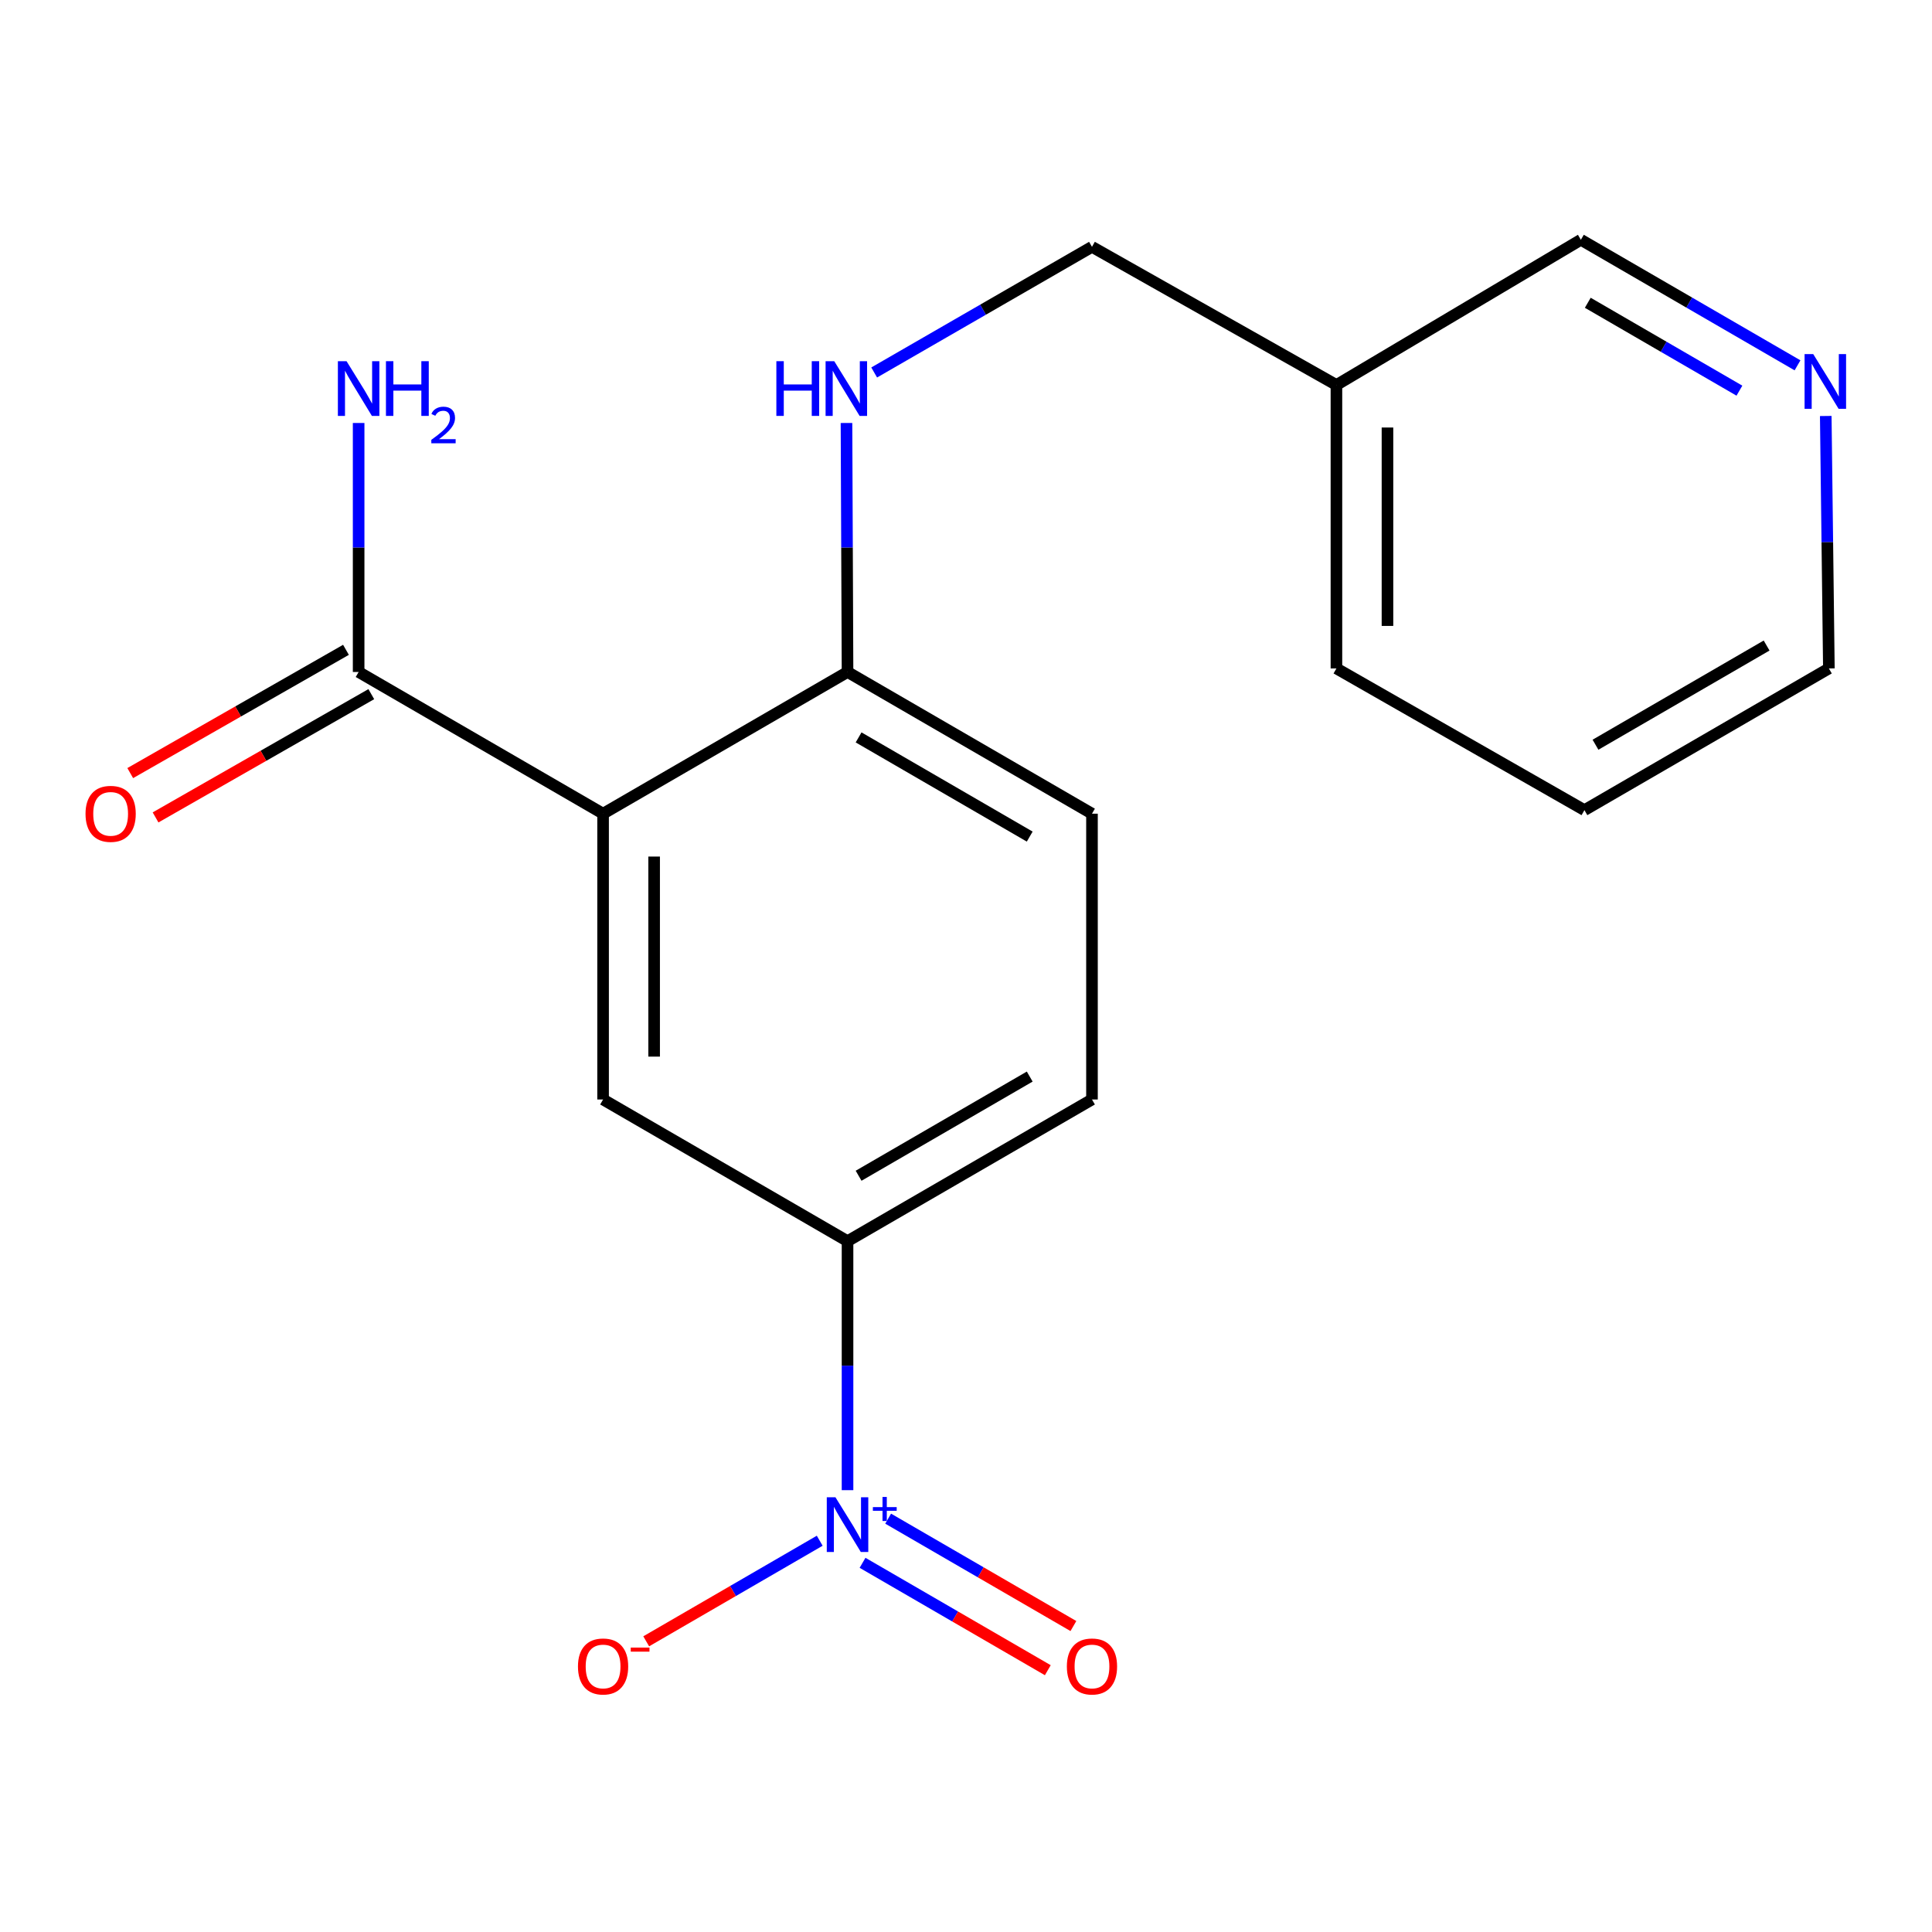 <?xml version='1.0' encoding='iso-8859-1'?>
<svg version='1.1' baseProfile='full'
              xmlns='http://www.w3.org/2000/svg'
                      xmlns:rdkit='http://www.rdkit.org/xml'
                      xmlns:xlink='http://www.w3.org/1999/xlink'
                  xml:space='preserve'
width='1000px' height='1000px' viewBox='0 0 1000 1000'>
<!-- END OF HEADER -->
<rect style='opacity:1.0;fill:#FFFFFF;stroke:none' width='1000' height='1000' x='0' y='0'> </rect>
<path class='bond-3' d='M 438.681,771.307 L 438.681,706.866' style='fill:none;fill-rule:evenodd;stroke:#0000FF;stroke-width:6px;stroke-linecap:butt;stroke-linejoin:miter;stroke-opacity:1' />
<path class='bond-3' d='M 438.681,706.866 L 438.681,642.425' style='fill:none;fill-rule:evenodd;stroke:#000000;stroke-width:6px;stroke-linecap:butt;stroke-linejoin:miter;stroke-opacity:1' />
<path class='bond-5' d='M 424.285,797.48 L 379.379,823.512' style='fill:none;fill-rule:evenodd;stroke:#0000FF;stroke-width:6px;stroke-linecap:butt;stroke-linejoin:miter;stroke-opacity:1' />
<path class='bond-5' d='M 379.379,823.512 L 334.473,849.544' style='fill:none;fill-rule:evenodd;stroke:#FF0000;stroke-width:6px;stroke-linecap:butt;stroke-linejoin:miter;stroke-opacity:1' />
<path class='bond-7' d='M 446.452,808.909 L 494.397,836.702' style='fill:none;fill-rule:evenodd;stroke:#0000FF;stroke-width:6px;stroke-linecap:butt;stroke-linejoin:miter;stroke-opacity:1' />
<path class='bond-7' d='M 494.397,836.702 L 542.342,864.496' style='fill:none;fill-rule:evenodd;stroke:#FF0000;stroke-width:6px;stroke-linecap:butt;stroke-linejoin:miter;stroke-opacity:1' />
<path class='bond-7' d='M 459.702,786.051 L 507.647,813.844' style='fill:none;fill-rule:evenodd;stroke:#0000FF;stroke-width:6px;stroke-linecap:butt;stroke-linejoin:miter;stroke-opacity:1' />
<path class='bond-7' d='M 507.647,813.844 L 555.592,841.638' style='fill:none;fill-rule:evenodd;stroke:#FF0000;stroke-width:6px;stroke-linecap:butt;stroke-linejoin:miter;stroke-opacity:1' />
<path class='bond-0' d='M 312.154,421.165 L 312.154,569.093' style='fill:none;fill-rule:evenodd;stroke:#000000;stroke-width:6px;stroke-linecap:butt;stroke-linejoin:miter;stroke-opacity:1' />
<path class='bond-0' d='M 338.575,443.355 L 338.575,546.904' style='fill:none;fill-rule:evenodd;stroke:#000000;stroke-width:6px;stroke-linecap:butt;stroke-linejoin:miter;stroke-opacity:1' />
<path class='bond-2' d='M 312.154,421.165 L 185.628,347.818' style='fill:none;fill-rule:evenodd;stroke:#000000;stroke-width:6px;stroke-linecap:butt;stroke-linejoin:miter;stroke-opacity:1' />
<path class='bond-19' d='M 312.154,421.165 L 438.681,347.818' style='fill:none;fill-rule:evenodd;stroke:#000000;stroke-width:6px;stroke-linecap:butt;stroke-linejoin:miter;stroke-opacity:1' />
<path class='bond-1' d='M 312.154,569.093 L 438.681,642.425' style='fill:none;fill-rule:evenodd;stroke:#000000;stroke-width:6px;stroke-linecap:butt;stroke-linejoin:miter;stroke-opacity:1' />
<path class='bond-8' d='M 179.074,336.348 L 123.241,368.252' style='fill:none;fill-rule:evenodd;stroke:#000000;stroke-width:6px;stroke-linecap:butt;stroke-linejoin:miter;stroke-opacity:1' />
<path class='bond-8' d='M 123.241,368.252 L 67.409,400.155' style='fill:none;fill-rule:evenodd;stroke:#FF0000;stroke-width:6px;stroke-linecap:butt;stroke-linejoin:miter;stroke-opacity:1' />
<path class='bond-8' d='M 192.182,359.288 L 136.349,391.192' style='fill:none;fill-rule:evenodd;stroke:#000000;stroke-width:6px;stroke-linecap:butt;stroke-linejoin:miter;stroke-opacity:1' />
<path class='bond-8' d='M 136.349,391.192 L 80.517,423.095' style='fill:none;fill-rule:evenodd;stroke:#FF0000;stroke-width:6px;stroke-linecap:butt;stroke-linejoin:miter;stroke-opacity:1' />
<path class='bond-13' d='M 185.628,347.818 L 185.628,283.378' style='fill:none;fill-rule:evenodd;stroke:#000000;stroke-width:6px;stroke-linecap:butt;stroke-linejoin:miter;stroke-opacity:1' />
<path class='bond-13' d='M 185.628,283.378 L 185.628,218.937' style='fill:none;fill-rule:evenodd;stroke:#0000FF;stroke-width:6px;stroke-linecap:butt;stroke-linejoin:miter;stroke-opacity:1' />
<path class='bond-10' d='M 438.681,642.425 L 565.207,569.093' style='fill:none;fill-rule:evenodd;stroke:#000000;stroke-width:6px;stroke-linecap:butt;stroke-linejoin:miter;stroke-opacity:1' />
<path class='bond-10' d='M 444.411,608.566 L 532.98,557.234' style='fill:none;fill-rule:evenodd;stroke:#000000;stroke-width:6px;stroke-linecap:butt;stroke-linejoin:miter;stroke-opacity:1' />
<path class='bond-4' d='M 438.681,347.818 L 565.207,421.165' style='fill:none;fill-rule:evenodd;stroke:#000000;stroke-width:6px;stroke-linecap:butt;stroke-linejoin:miter;stroke-opacity:1' />
<path class='bond-4' d='M 444.409,381.678 L 532.978,433.021' style='fill:none;fill-rule:evenodd;stroke:#000000;stroke-width:6px;stroke-linecap:butt;stroke-linejoin:miter;stroke-opacity:1' />
<path class='bond-6' d='M 438.681,347.818 L 438.41,283.378' style='fill:none;fill-rule:evenodd;stroke:#000000;stroke-width:6px;stroke-linecap:butt;stroke-linejoin:miter;stroke-opacity:1' />
<path class='bond-6' d='M 438.41,283.378 L 438.139,218.937' style='fill:none;fill-rule:evenodd;stroke:#0000FF;stroke-width:6px;stroke-linecap:butt;stroke-linejoin:miter;stroke-opacity:1' />
<path class='bond-14' d='M 452.474,192.796 L 508.841,160.279' style='fill:none;fill-rule:evenodd;stroke:#0000FF;stroke-width:6px;stroke-linecap:butt;stroke-linejoin:miter;stroke-opacity:1' />
<path class='bond-14' d='M 508.841,160.279 L 565.207,127.762' style='fill:none;fill-rule:evenodd;stroke:#000000;stroke-width:6px;stroke-linecap:butt;stroke-linejoin:miter;stroke-opacity:1' />
<path class='bond-9' d='M 930.391,189.096 L 874.325,156.602' style='fill:none;fill-rule:evenodd;stroke:#0000FF;stroke-width:6px;stroke-linecap:butt;stroke-linejoin:miter;stroke-opacity:1' />
<path class='bond-9' d='M 874.325,156.602 L 818.26,124.107' style='fill:none;fill-rule:evenodd;stroke:#000000;stroke-width:6px;stroke-linecap:butt;stroke-linejoin:miter;stroke-opacity:1' />
<path class='bond-9' d='M 900.322,202.207 L 861.077,179.461' style='fill:none;fill-rule:evenodd;stroke:#0000FF;stroke-width:6px;stroke-linecap:butt;stroke-linejoin:miter;stroke-opacity:1' />
<path class='bond-9' d='M 861.077,179.461 L 821.831,156.714' style='fill:none;fill-rule:evenodd;stroke:#000000;stroke-width:6px;stroke-linecap:butt;stroke-linejoin:miter;stroke-opacity:1' />
<path class='bond-20' d='M 945.008,215.314 L 945.815,280.648' style='fill:none;fill-rule:evenodd;stroke:#0000FF;stroke-width:6px;stroke-linecap:butt;stroke-linejoin:miter;stroke-opacity:1' />
<path class='bond-20' d='M 945.815,280.648 L 946.622,345.983' style='fill:none;fill-rule:evenodd;stroke:#000000;stroke-width:6px;stroke-linecap:butt;stroke-linejoin:miter;stroke-opacity:1' />
<path class='bond-11' d='M 565.207,569.093 L 565.207,421.165' style='fill:none;fill-rule:evenodd;stroke:#000000;stroke-width:6px;stroke-linecap:butt;stroke-linejoin:miter;stroke-opacity:1' />
<path class='bond-12' d='M 691.734,199.274 L 565.207,127.762' style='fill:none;fill-rule:evenodd;stroke:#000000;stroke-width:6px;stroke-linecap:butt;stroke-linejoin:miter;stroke-opacity:1' />
<path class='bond-15' d='M 691.734,199.274 L 818.26,124.107' style='fill:none;fill-rule:evenodd;stroke:#000000;stroke-width:6px;stroke-linecap:butt;stroke-linejoin:miter;stroke-opacity:1' />
<path class='bond-17' d='M 691.734,199.274 L 691.734,345.983' style='fill:none;fill-rule:evenodd;stroke:#000000;stroke-width:6px;stroke-linecap:butt;stroke-linejoin:miter;stroke-opacity:1' />
<path class='bond-17' d='M 718.155,221.281 L 718.155,323.977' style='fill:none;fill-rule:evenodd;stroke:#000000;stroke-width:6px;stroke-linecap:butt;stroke-linejoin:miter;stroke-opacity:1' />
<path class='bond-16' d='M 946.622,345.983 L 820.095,419.331' style='fill:none;fill-rule:evenodd;stroke:#000000;stroke-width:6px;stroke-linecap:butt;stroke-linejoin:miter;stroke-opacity:1' />
<path class='bond-16' d='M 914.392,334.128 L 825.823,385.471' style='fill:none;fill-rule:evenodd;stroke:#000000;stroke-width:6px;stroke-linecap:butt;stroke-linejoin:miter;stroke-opacity:1' />
<path class='bond-18' d='M 691.734,345.983 L 820.095,419.331' style='fill:none;fill-rule:evenodd;stroke:#000000;stroke-width:6px;stroke-linecap:butt;stroke-linejoin:miter;stroke-opacity:1' />
<path  class='atom-0' d='M 432.421 774.974
L 441.701 789.974
Q 442.621 791.454, 444.101 794.134
Q 445.581 796.814, 445.661 796.974
L 445.661 774.974
L 449.421 774.974
L 449.421 803.294
L 445.541 803.294
L 435.581 786.894
Q 434.421 784.974, 433.181 782.774
Q 431.981 780.574, 431.621 779.894
L 431.621 803.294
L 427.941 803.294
L 427.941 774.974
L 432.421 774.974
' fill='#0000FF'/>
<path  class='atom-0' d='M 451.797 780.079
L 456.787 780.079
L 456.787 774.825
L 459.004 774.825
L 459.004 780.079
L 464.126 780.079
L 464.126 781.98
L 459.004 781.98
L 459.004 787.26
L 456.787 787.26
L 456.787 781.98
L 451.797 781.98
L 451.797 780.079
' fill='#0000FF'/>
<path  class='atom-6' d='M 299.154 862.561
Q 299.154 855.761, 302.514 851.961
Q 305.874 848.161, 312.154 848.161
Q 318.434 848.161, 321.794 851.961
Q 325.154 855.761, 325.154 862.561
Q 325.154 869.441, 321.754 873.361
Q 318.354 877.241, 312.154 877.241
Q 305.914 877.241, 302.514 873.361
Q 299.154 869.481, 299.154 862.561
M 312.154 874.041
Q 316.474 874.041, 318.794 871.161
Q 321.154 868.241, 321.154 862.561
Q 321.154 857.001, 318.794 854.201
Q 316.474 851.361, 312.154 851.361
Q 307.834 851.361, 305.474 854.161
Q 303.154 856.961, 303.154 862.561
Q 303.154 868.281, 305.474 871.161
Q 307.834 874.041, 312.154 874.041
' fill='#FF0000'/>
<path  class='atom-6' d='M 326.474 852.784
L 336.163 852.784
L 336.163 854.896
L 326.474 854.896
L 326.474 852.784
' fill='#FF0000'/>
<path  class='atom-7' d='M 401.844 186.949
L 405.684 186.949
L 405.684 198.989
L 420.164 198.989
L 420.164 186.949
L 424.004 186.949
L 424.004 215.269
L 420.164 215.269
L 420.164 202.189
L 405.684 202.189
L 405.684 215.269
L 401.844 215.269
L 401.844 186.949
' fill='#0000FF'/>
<path  class='atom-7' d='M 431.804 186.949
L 441.084 201.949
Q 442.004 203.429, 443.484 206.109
Q 444.964 208.789, 445.044 208.949
L 445.044 186.949
L 448.804 186.949
L 448.804 215.269
L 444.924 215.269
L 434.964 198.869
Q 433.804 196.949, 432.564 194.749
Q 431.364 192.549, 431.004 191.869
L 431.004 215.269
L 427.324 215.269
L 427.324 186.949
L 431.804 186.949
' fill='#0000FF'/>
<path  class='atom-8' d='M 552.207 862.561
Q 552.207 855.761, 555.567 851.961
Q 558.927 848.161, 565.207 848.161
Q 571.487 848.161, 574.847 851.961
Q 578.207 855.761, 578.207 862.561
Q 578.207 869.441, 574.807 873.361
Q 571.407 877.241, 565.207 877.241
Q 558.967 877.241, 555.567 873.361
Q 552.207 869.481, 552.207 862.561
M 565.207 874.041
Q 569.527 874.041, 571.847 871.161
Q 574.207 868.241, 574.207 862.561
Q 574.207 857.001, 571.847 854.201
Q 569.527 851.361, 565.207 851.361
Q 560.887 851.361, 558.527 854.161
Q 556.207 856.961, 556.207 862.561
Q 556.207 868.281, 558.527 871.161
Q 560.887 874.041, 565.207 874.041
' fill='#FF0000'/>
<path  class='atom-9' d='M 44.267 421.245
Q 44.267 414.445, 47.627 410.645
Q 50.987 406.845, 57.267 406.845
Q 63.547 406.845, 66.907 410.645
Q 70.267 414.445, 70.267 421.245
Q 70.267 428.125, 66.867 432.045
Q 63.467 435.925, 57.267 435.925
Q 51.027 435.925, 47.627 432.045
Q 44.267 428.165, 44.267 421.245
M 57.267 432.725
Q 61.587 432.725, 63.907 429.845
Q 66.267 426.925, 66.267 421.245
Q 66.267 415.685, 63.907 412.885
Q 61.587 410.045, 57.267 410.045
Q 52.947 410.045, 50.587 412.845
Q 48.267 415.645, 48.267 421.245
Q 48.267 426.965, 50.587 429.845
Q 52.947 432.725, 57.267 432.725
' fill='#FF0000'/>
<path  class='atom-10' d='M 938.527 183.28
L 947.807 198.28
Q 948.727 199.76, 950.207 202.44
Q 951.687 205.12, 951.767 205.28
L 951.767 183.28
L 955.527 183.28
L 955.527 211.6
L 951.647 211.6
L 941.687 195.2
Q 940.527 193.28, 939.287 191.08
Q 938.087 188.88, 937.727 188.2
L 937.727 211.6
L 934.047 211.6
L 934.047 183.28
L 938.527 183.28
' fill='#0000FF'/>
<path  class='atom-14' d='M 179.368 186.949
L 188.648 201.949
Q 189.568 203.429, 191.048 206.109
Q 192.528 208.789, 192.608 208.949
L 192.608 186.949
L 196.368 186.949
L 196.368 215.269
L 192.488 215.269
L 182.528 198.869
Q 181.368 196.949, 180.128 194.749
Q 178.928 192.549, 178.568 191.869
L 178.568 215.269
L 174.888 215.269
L 174.888 186.949
L 179.368 186.949
' fill='#0000FF'/>
<path  class='atom-14' d='M 199.768 186.949
L 203.608 186.949
L 203.608 198.989
L 218.088 198.989
L 218.088 186.949
L 221.928 186.949
L 221.928 215.269
L 218.088 215.269
L 218.088 202.189
L 203.608 202.189
L 203.608 215.269
L 199.768 215.269
L 199.768 186.949
' fill='#0000FF'/>
<path  class='atom-14' d='M 223.301 214.276
Q 223.987 212.507, 225.624 211.53
Q 227.261 210.527, 229.531 210.527
Q 232.356 210.527, 233.94 212.058
Q 235.524 213.589, 235.524 216.308
Q 235.524 219.08, 233.465 221.668
Q 231.432 224.255, 227.208 227.317
L 235.841 227.317
L 235.841 229.429
L 223.248 229.429
L 223.248 227.66
Q 226.733 225.179, 228.792 223.331
Q 230.878 221.483, 231.881 219.82
Q 232.884 218.156, 232.884 216.44
Q 232.884 214.645, 231.986 213.642
Q 231.089 212.639, 229.531 212.639
Q 228.026 212.639, 227.023 213.246
Q 226.02 213.853, 225.307 215.2
L 223.301 214.276
' fill='#0000FF'/>
</svg>
